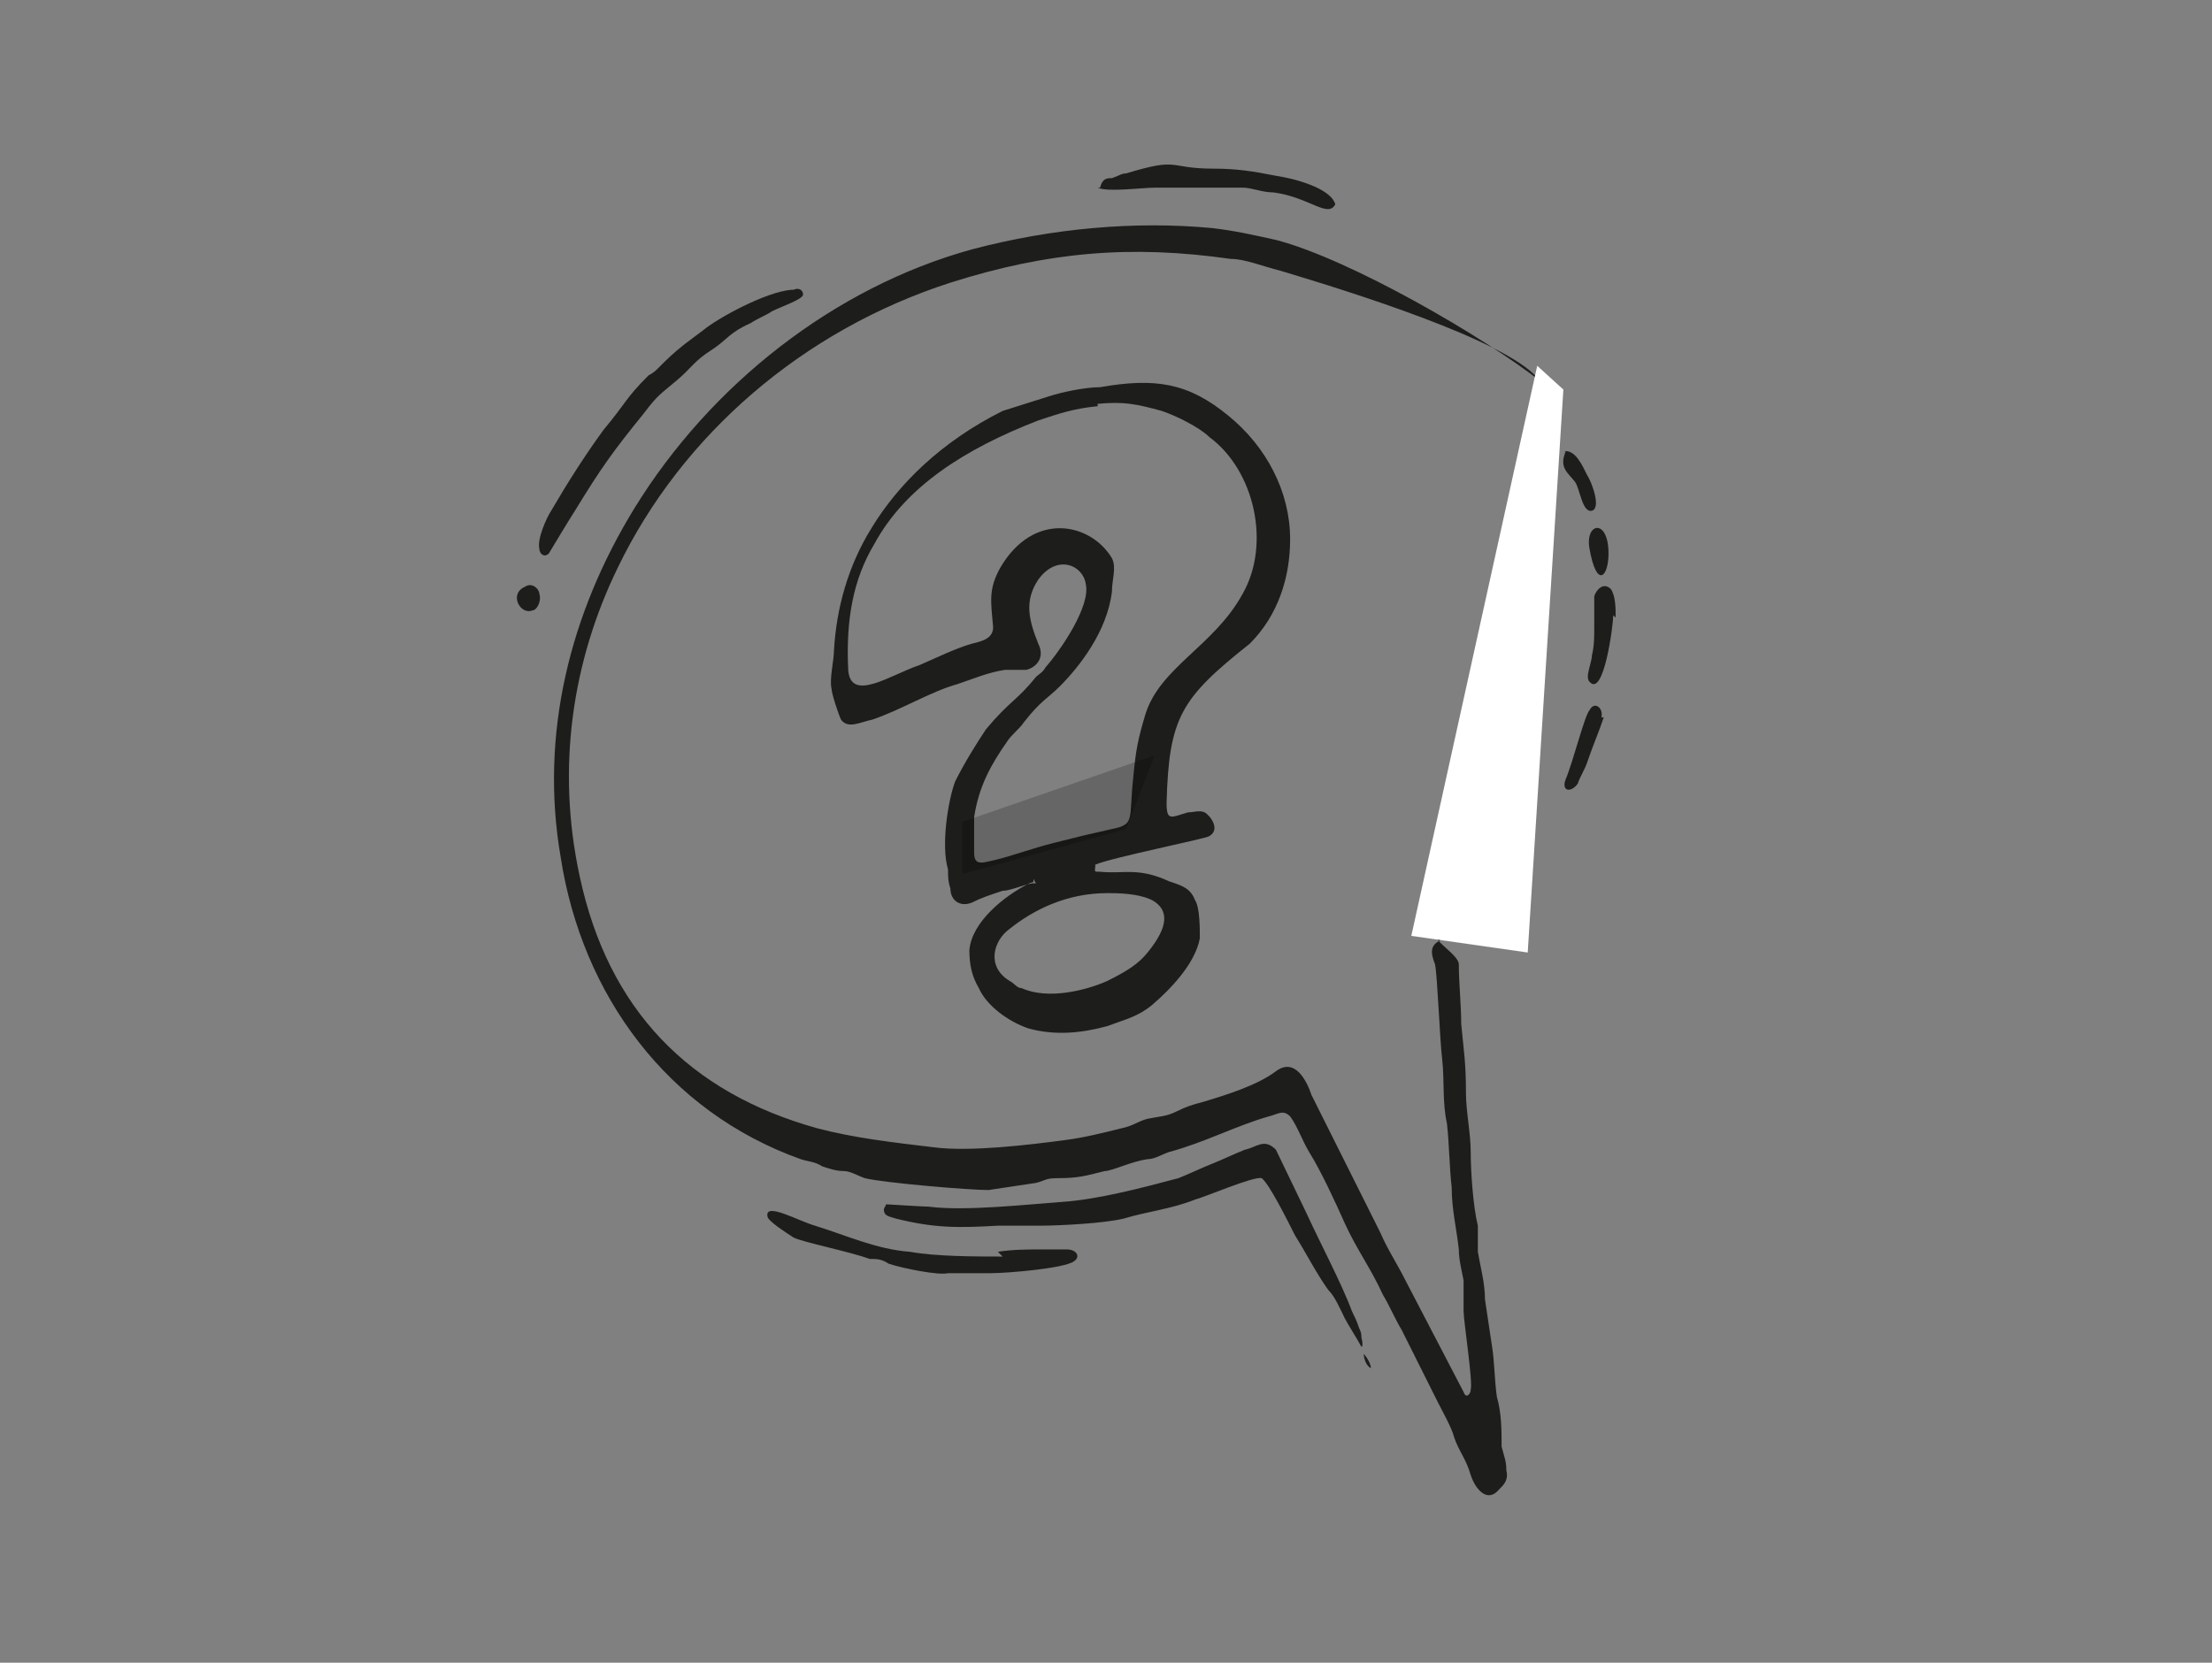 <?xml version="1.0" encoding="UTF-8"?>
<svg id="Laag_1" data-name="Laag 1" xmlns="http://www.w3.org/2000/svg" version="1.1" viewBox="0 0 93.1 70">
  <rect x="0" y="0" width="93.1" height="70" fill="#808080" stroke="none"/>
  <defs>
    <style>
      .cls-1 {
        fill: #000;
        opacity: .2;
      }

      .cls-1, .cls-2, .cls-3 {
        fill-rule: evenodd;
        stroke-width: 0px;
      }

      .cls-2 {
        fill: #1d1d1b;
      }

      .cls-3 {
        fill: #fff;
      }
    </style>
  </defs>
  <path class="cls-2" d="M60.6,39.6c-.4.2-.4.5-.2,1,.1.5.2,3.2.3,4,.1.9,0,1.8.2,2.7.1.9.1,1.8.2,2.7,0,.9.2,1.7.3,2.6,0,.4.1.8.2,1.3,0,.4,0,.9,0,1.3,0,.4.4,3,.3,3.3,0,.2-.2.4-.3.1l-2.5-4.8c-.3-.6-.7-1.2-1-1.9l-2.9-5.8c-.2-.6-.7-1.6-1.5-1-.8.6-2.1,1-3.1,1.3-.4.1-.7.2-1.1.4-.4.2-.7.2-1.2.3-.4.1-.6.3-1.1.4-.8.2-1.6.4-2.4.5-1.5.2-4,.5-5.5.3-1.7-.2-3.4-.4-4.9-.8-5.4-1.5-8.8-5-10-10.6-1-4.6-.3-9.1,1.6-13,2.7-5.6,7.8-10,14-12,4.1-1.3,7.6-1.6,11.8-1h0c.6,0,1.3.3,2.1.5,3,.9,9.4,2.9,10.8,4.5M64.9,16.1c-2.4-1.9-8.1-5.2-11.2-6-.9-.2-1.8-.4-2.7-.5-3.2-.3-6.7,0-10.1.9-5.8,1.6-11,5.7-14.2,10.9-2.7,4.4-4,9.5-3.1,14.7.9,5.8,4.5,10.7,10.1,12.7.3.1.6.1.9.3.3.1.6.2.9.2.3,0,.6.2.9.3.8.2,4.4.5,5.2.5l2-.3c.4-.1.4-.2.9-.2.9,0,1.2-.1,2-.3.3,0,1.1-.4,1.8-.5.3,0,.6-.2.9-.3,1.5-.4,2.8-1.1,4.2-1.5.4-.1.6-.3.9,0,.3.4.5,1,.8,1.5.5.8,1.1,2.1,1.5,3,.5,1.1,1.1,1.9,1.6,3,.3.5.5,1,.8,1.5l1.5,3c.2.4.6,1.1.7,1.5.2.6.5.9.7,1.6.2.6.7,1.2,1.2.6.2-.2.4-.4.3-.8,0-.4-.1-.6-.2-1,0-.7,0-1.4-.2-2.1-.1-.7-.1-1.5-.2-2.1-.1-.7-.2-1.3-.3-2,0-.7-.2-1.4-.3-2,0-.4,0-.6,0-1.1-.2-.8-.3-2.3-.3-3.1,0-.8-.2-1.7-.2-2.5,0-1.3-.1-1.8-.2-2.9,0-.8-.1-1.7-.1-2.5,0-.4-1.1-1-.9-1.2M46.7,37.6c.8,0,1.4.1,1.8.3.7.4.7,1.1-.2,2.2-.4.5-.9.8-1.7,1.2-.9.4-2.5.8-3.6.3-.2,0-.3-.2-.5-.3-1-.6-.7-1.7,0-2.2,1-.8,2.4-1.5,4.1-1.5h0ZM46.2,17c1.1-.1,1.6,0,2.7.3.6.2,1.6.7,2,1.1,1.9,1.4,2.6,4.5,1.4,6.6-1.2,2.2-3.5,3.1-4.1,5.1-.3,1-.4,1.5-.5,2.6-.2,1.8.1,2-.9,2.2-.4.1-.9.2-1.3.3-.4.1-.8.2-1.2.3-.8.2-1.6.5-2.4.7-.5.1-.9.3-.9-.3,0-.6,0-.9,0-1.5.2-1.3.7-2.2,1.4-3.2.2-.3.5-.5.7-.8.7-.9,1-1,1.5-1.5.8-.8,2-2.3,2.2-4,0-.5.2-1,0-1.4-.9-1.5-3.3-2-4.7.4-.5.9-.4,1.4-.3,2.5,0,.5-.5.6-.9.7-.7.2-1.5.6-2.2.9-1.2.4-2.9,1.6-3,.2-.1-2.1.2-3.8,1.1-5.3,1.3-2.4,3.8-4,6.9-5.2.9-.3,1.5-.5,2.5-.6h0ZM43.5,37c0,.2,0,.1-.2.2-1,.5-2.4,1.6-2.5,2.8,0,.6.1,1.1.4,1.6.3.7,1.2,1.4,2.1,1.7,1.1.3,2.2.2,3.3-.1.8-.3,1.3-.4,1.9-.9.7-.6,1.8-1.7,2-2.8,0-.4,0-1.3-.2-1.6-.2-.5-.5-.6-1.1-.8-1.3-.6-1.9-.3-2.9-.4-.3,0-.2,0-.2-.3.7-.3,4.7-1.1,4.8-1.2.5-.3,0-.9-.2-1-.2-.1-.5,0-.7,0-.7.2-.9.4-.9-.4.1-3.6.6-4.4,3.5-6.7,1.2-1.2,1.7-2.8,1.7-4.4,0-2-1-3.9-2.6-5.2-1.7-1.4-3.1-1.6-5.4-1.2-.6,0-1.6.2-2.2.4l-1.9.6c-2.6,1.3-4.4,3.1-5.5,4.9-1,1.6-1.5,3.4-1.6,5.2,0,.4-.2,1.2-.1,1.6,0,.2.3,1.1.4,1.3.3.4.8.1,1.3,0,1.2-.4,2.5-1.2,3.6-1.5.6-.2,1.3-.5,2-.6.3,0,.6,0,.9,0,.4-.1.8-.5.5-1.1-.4-1-.6-1.8,0-2.7.8-1.1,1.9-.6,2,.2.2.9-1,2.7-1.7,3.5-.1.2-.3.3-.4.4-.8,1-1.1,1-2.1,2.2-.4.6-.9,1.4-1.3,2.2-.3.8-.6,2.7-.3,3.7,0,.3,0,.5.1.8,0,.5.4.8.9.6.4-.2.7-.3,1.3-.5.4,0,1.2-.4,1.4-.3h0ZM37.2,50.9c0,.3.2.3.5.4,1.6.4,2.6.4,4.3.3.6,0,1.2,0,1.8,0,.8,0,2.7-.1,3.5-.3,1-.3,2-.4,3-.8.4-.1,2.5-1,2.8-.9.3.2,1.1,1.8,1.4,2.4.5.8.9,1.6,1.4,2.3.3.3.5.8.7,1.2.1.2.6,1,.7,1.2,0,0,.1,0,0-.4,0-.1,0-.2-.1-.4-.1-.3-.2-.5-.3-.7-.4-1.1-1.4-3-1.9-4.1l-1.3-2.7c-.5-.5-.8-.1-1.3,0-.5.2-.9.4-1.4.6-.5.2-.9.4-1.4.6-1.5.4-3.4.9-4.9,1-1.4.1-4.1.4-5.6.2-.2,0-1.8-.1-1.8-.1h0ZM33.3,12.2c-1.1.1-3.1,1.2-3.7,1.7l-.8.6c-.5.4-.7.6-1.1,1-.1.1-.2.2-.4.3-1,1-.9,1.1-1.9,2.3-.8,1.1-1.5,2.2-2.2,3.4-.2.3-.6,1.2-.5,1.6,0,.2.2.4.4.2,0,0,.9-1.5,1.1-1.8,1.1-1.8,1.6-2.5,2.9-4.1.6-.8.7-.8,1.4-1.4.6-.5.7-.8,1.5-1.3.6-.4.7-.7,1.6-1.1.3-.2.6-.3.9-.5.4-.2,1.3-.5,1.3-.7,0-.2-.2-.3-.4-.2h0ZM42.2,52.9c-1.1,0-2.8,0-3.9-.2-1.4-.1-2.7-.7-4-1.1-.7-.2-2.1-1-2-.4,0,.2.8.7,1.1.9.4.2,2.4.6,3.2.9.3,0,.5,0,.8.2.6.2,2.1.5,2.5.4.8,0,1.1,0,1.8,0,.7,0,3.1-.2,3.5-.5.3-.2.1-.5-.3-.5-.4,0-.6,0-1,0-.6,0-1.3,0-1.9.1h0ZM46.2,7.9c.4.2,1.9,0,2.4,0,.5,0,3.1,0,3.7,0,.4,0,.8.2,1.3.2,1.5.2,2.3,1.1,2.6.5-.2-.7-1.8-1.1-2.5-1.2-1-.2-1.7-.3-2.6-.3-2,0-1.4-.5-3.7.2-.2,0-.3.1-.6.2-.2,0-.4,0-.5.4h0ZM68,26c0-.4,0-.9-.2-1.2-.3-.3-.6,0-.7.3,0,.4,0,.9,0,1.3,0,.4,0,.8-.1,1.2,0,.3-.3.9-.1,1.1.6.7,1-2.4,1-2.8h0ZM67.4,30.2c.1-.4-.3-.7-.5-.3-.2.2-.7,2.2-1,2.9-.2.5.2.6.5.2.1-.3.3-.6.4-.9.2-.6.5-1.3.7-1.9h0ZM65.9,19c-.3.7.1.9.4,1.3.2.3.3,1.3.7,1.2.4-.1,0-1.2-.2-1.5-.2-.4-.5-1.1-1-1h0ZM67.7,23.3c0-1.5-1-1.3-.8-.2.3,1.7.8,1.2.8.2h0ZM22.1,24.7c-.7.3-.2,1.2.3,1,.2,0,.4-.4.3-.7,0-.2-.3-.5-.6-.3h0ZM57.7,57.6c0-.2-.2-.5-.3-.6,0,.2.1.5.3.6h0Z"/>
  <polygon class="cls-1" points="47.4 34.9 40.5 36.8 40.5 34.6 48.6 31.8 47.4 34.9"/>
  <polygon class="cls-3" points="64.3 40.1 59.4 39.4 64.7 15.4 65.8 16.4 64.3 40.1"/>
</svg>
